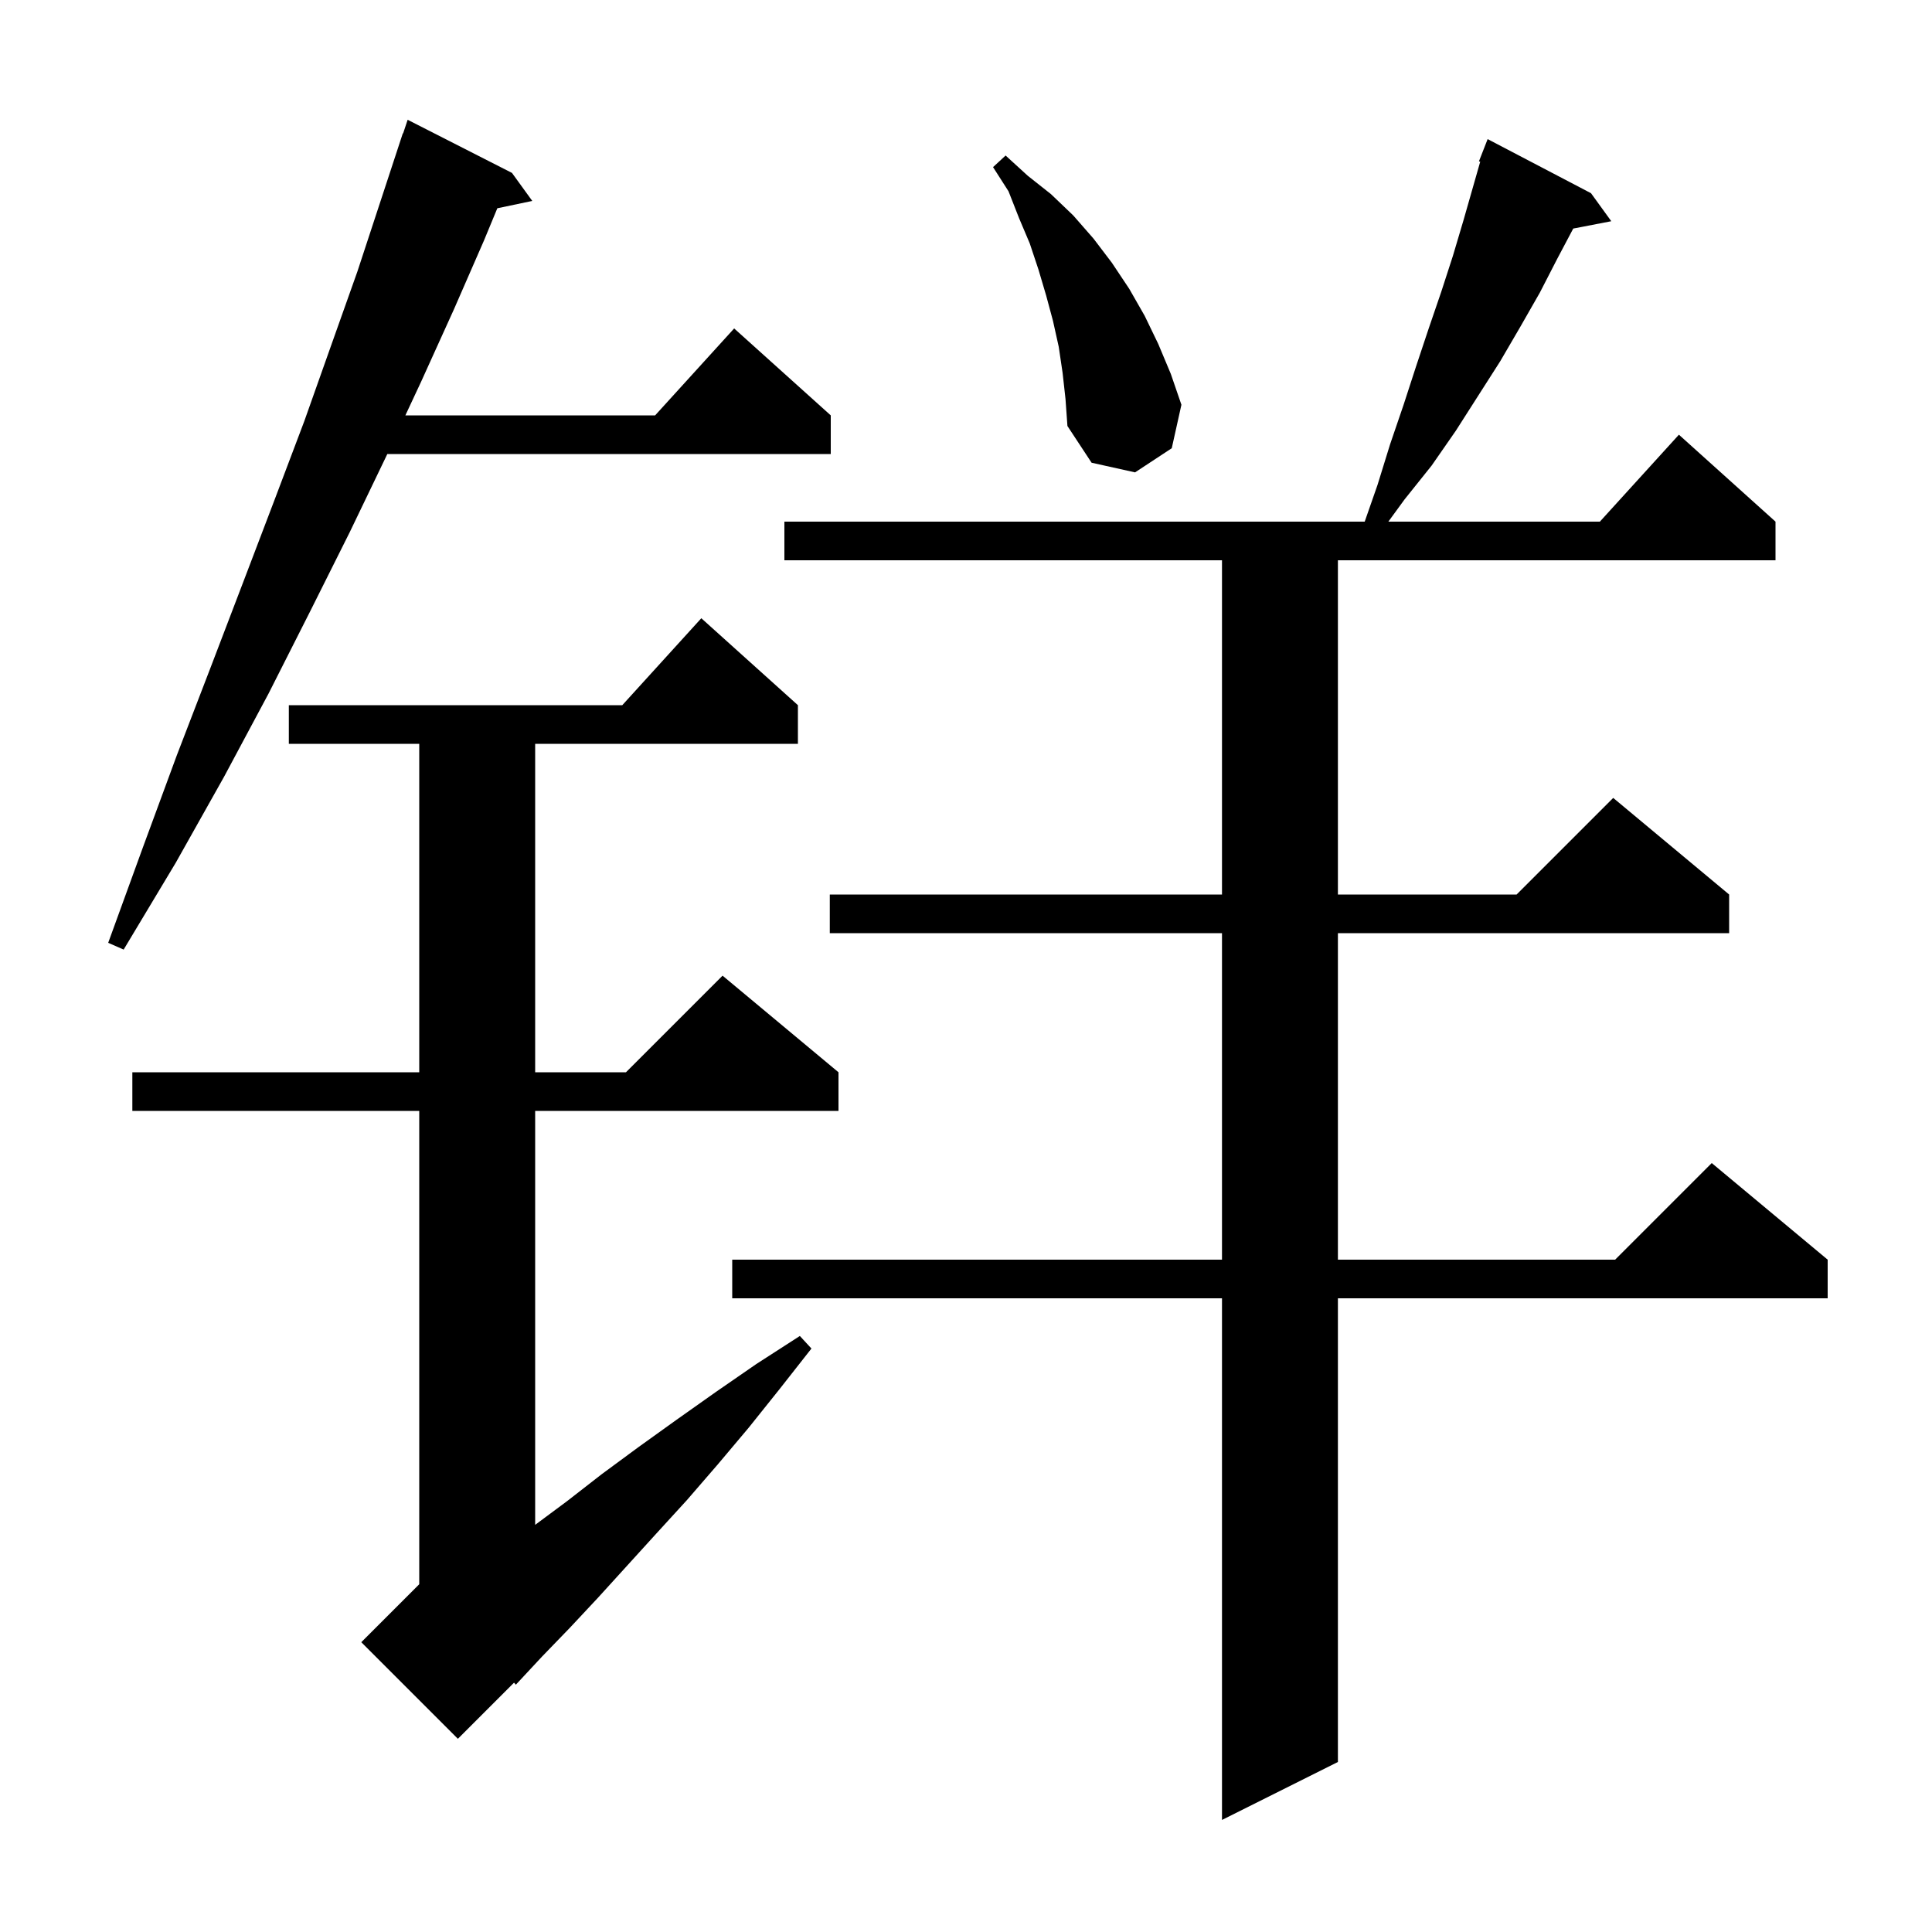 <svg xmlns="http://www.w3.org/2000/svg" xmlns:xlink="http://www.w3.org/1999/xlink" version="1.1" baseProfile="full" viewBox="0 0 200 200" width="200" height="200"><g fill="currentColor"><path d="M 164.7 20.0 L 166.8 22.9 L 162.862 23.66 L 161.2 26.8 L 159.4 30.3 L 157.4 33.8 L 155.3 37.4 L 150.7 44.6 L 148.2 48.2 L 145.4 51.7 L 143.722 54.0 L 165.618 54.0 L 173.8 45.0 L 183.8 54.0 L 183.8 58.0 L 138.5 58.0 L 138.5 92.6 L 157.0 92.6 L 167.0 82.6 L 179.0 92.6 L 179.0 96.6 L 138.5 96.6 L 138.5 130.4 L 167.2 130.4 L 177.2 120.4 L 189.2 130.4 L 189.2 134.4 L 138.5 134.4 L 138.5 182.4 L 126.5 188.4 L 126.5 134.4 L 75.8 134.4 L 75.8 130.4 L 126.5 130.4 L 126.5 96.6 L 85.9 96.6 L 85.9 92.6 L 126.5 92.6 L 126.5 58.0 L 81.2 58.0 L 81.2 54.0 L 141.274 54.0 L 142.6 50.2 L 143.9 46.0 L 145.3 41.9 L 146.6 37.9 L 147.9 34.0 L 149.2 30.2 L 150.4 26.5 L 151.5 22.8 L 153.232 16.738 L 153.1 16.7 L 154.0 14.4 Z M 82.6 73.0 L 82.6 77.0 L 55.4 77.0 L 55.4 111.0 L 64.8 111.0 L 74.8 101.0 L 86.8 111.0 L 86.8 115.0 L 55.4 115.0 L 55.4 157.851 L 58.7 155.4 L 62.3 152.6 L 66.1 149.8 L 70.0 147.0 L 74.1 144.1 L 78.3 141.2 L 82.8 138.3 L 84.0 139.6 L 80.7 143.8 L 77.5 147.8 L 74.3 151.6 L 71.1 155.3 L 67.9 158.8 L 61.9 165.4 L 59.0 168.5 L 56.1 171.5 L 53.4 174.4 L 53.211 174.189 L 47.4 180.0 L 37.4 170.0 L 43.4 164.0 L 43.4 115.0 L 13.7 115.0 L 13.7 111.0 L 43.4 111.0 L 43.4 77.0 L 29.9 77.0 L 29.9 73.0 L 64.418 73.0 L 72.6 64.0 Z M 53.0 17.9 L 55.1 20.8 L 51.483 21.561 L 50.1 24.9 L 47.0 32.0 L 43.6 39.5 L 41.964 43.0 L 67.818 43.0 L 76.0 34.0 L 86.0 43.0 L 86.0 47.0 L 40.094 47.0 L 40.0 47.2 L 36.2 55.1 L 32.1 63.3 L 27.8 71.8 L 23.2 80.4 L 18.2 89.3 L 12.8 98.3 L 11.2 97.6 L 14.8 87.7 L 18.3 78.2 L 21.8 69.1 L 25.2 60.2 L 28.4 51.8 L 31.5 43.6 L 34.3 35.7 L 37.0 28.1 L 39.4 20.8 L 41.7 13.8 L 41.73 13.811 L 42.2 12.4 Z M 110.0 38.6 L 109.6 35.9 L 109.0 33.2 L 108.3 30.6 L 107.5 27.9 L 106.6 25.2 L 105.5 22.6 L 104.4 19.8 L 102.8 17.3 L 104.1 16.1 L 106.4 18.2 L 108.8 20.1 L 111.1 22.3 L 113.2 24.7 L 115.1 27.2 L 116.9 29.9 L 118.5 32.7 L 119.9 35.6 L 121.2 38.7 L 122.3 41.9 L 121.3 46.4 L 117.5 48.9 L 113.0 47.9 L 110.5 44.1 L 110.3 41.3 Z "/></g></svg>